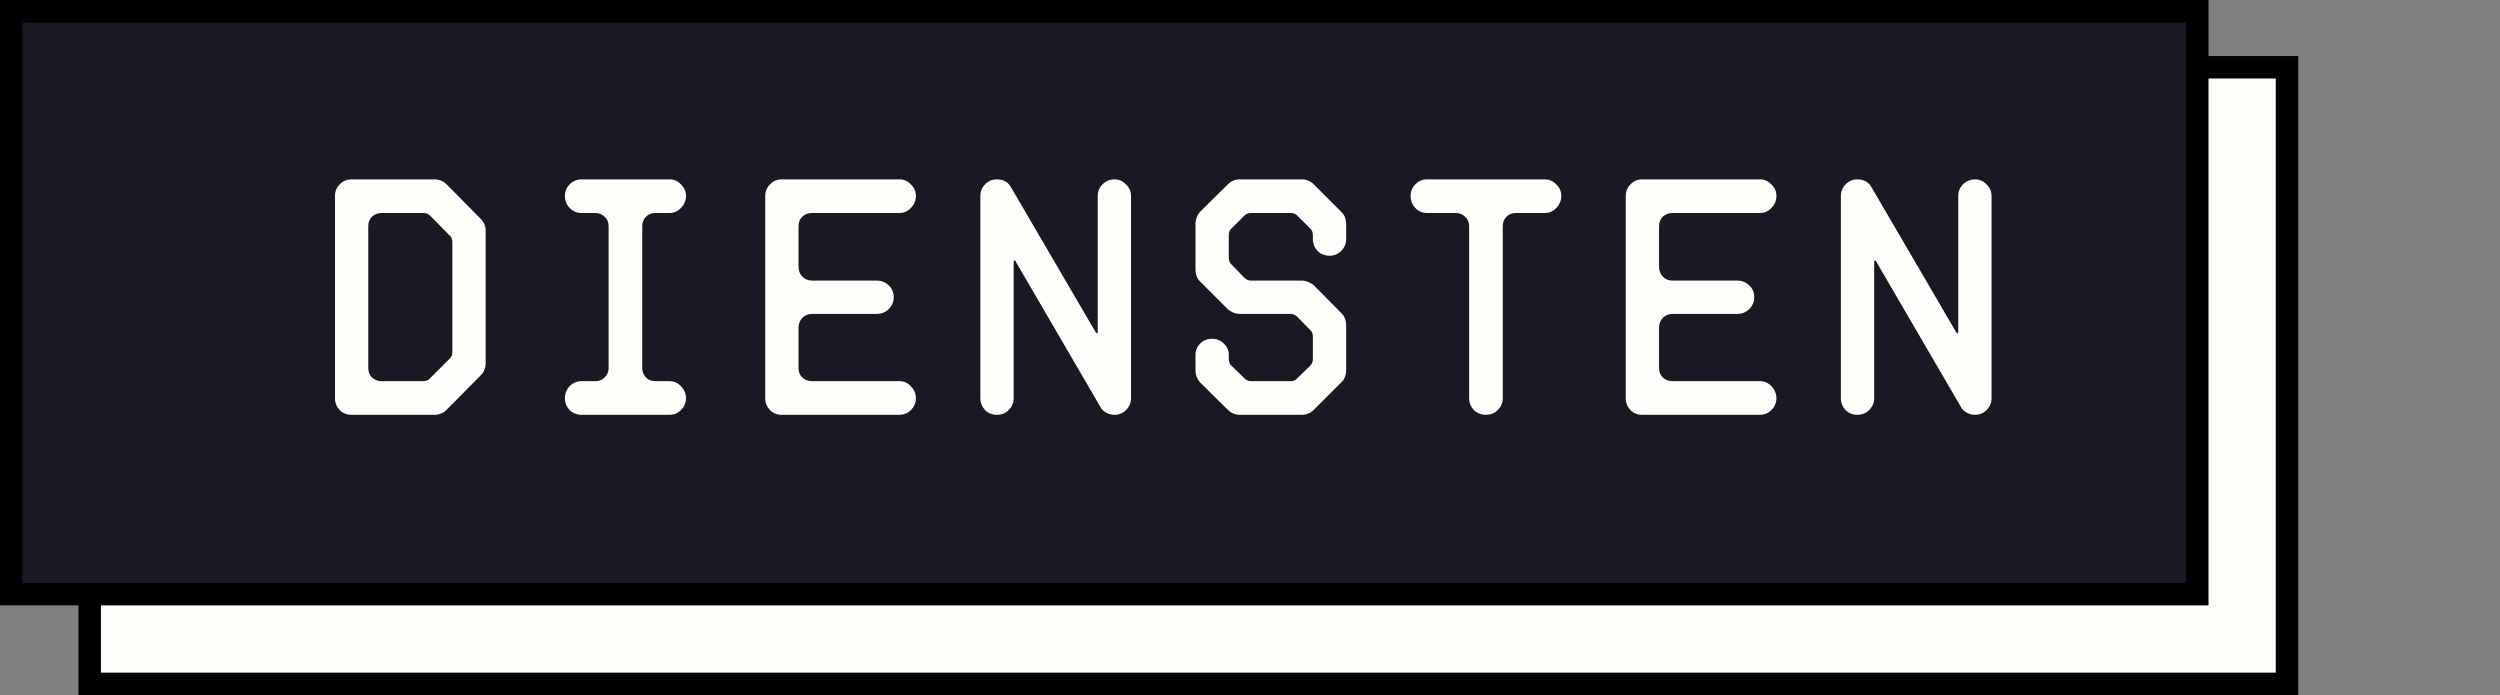 <svg width="223" height="62" viewBox="0 0 223 62" fill="none" xmlns="http://www.w3.org/2000/svg">
<rect x="0" y="0" width="223" height="62" fill="#808080" stroke="none"/>
<rect x="8" y="6" width="196" height="55" fill="#FBFEF9" stroke="black" stroke-width="2"/>
<rect x="1" y="1" width="195" height="52" fill="#191923" stroke="black" stroke-width="2"/>
<path d="M40.08 32.02C40.26 31.86 40.35 31.66 40.35 31.42V21.58C40.35 21.32 40.26 21.12 40.08 20.98L38.37 19.24C38.21 19.08 38 19 37.74 19H34.05C33.71 19 33.42 19.11 33.18 19.33C32.96 19.55 32.85 19.83 32.85 20.17V32.83C32.85 33.17 32.96 33.45 33.18 33.67C33.42 33.89 33.71 34 34.05 34H37.74C38.02 34 38.23 33.91 38.37 33.73L40.08 32.02ZM42.87 19.51C43.17 19.81 43.32 20.17 43.32 20.59V32.41C43.32 32.83 43.17 33.19 42.87 33.49L39.81 36.58C39.53 36.86 39.17 37 38.73 37H31.35C30.93 37 30.58 36.86 30.3 36.58C30.02 36.28 29.88 35.93 29.88 35.53V17.47C29.88 17.07 30.02 16.73 30.3 16.45C30.58 16.15 30.93 16 31.35 16H38.73C39.17 16 39.53 16.14 39.81 16.42L42.87 19.51ZM51.859 37C51.459 37 51.109 36.86 50.809 36.58C50.529 36.28 50.389 35.93 50.389 35.53C50.389 35.11 50.529 34.75 50.809 34.45C51.109 34.15 51.459 34 51.859 34H53.12C53.44 34 53.709 33.89 53.929 33.67C54.169 33.45 54.289 33.17 54.289 32.83V20.17C54.289 19.83 54.169 19.55 53.929 19.33C53.709 19.11 53.44 19 53.12 19H51.859C51.459 19 51.109 18.85 50.809 18.55C50.529 18.25 50.389 17.89 50.389 17.47C50.389 17.07 50.529 16.73 50.809 16.45C51.109 16.15 51.459 16 51.859 16H59.719C60.12 16 60.459 16.15 60.739 16.45C61.039 16.73 61.19 17.07 61.19 17.47C61.19 17.89 61.039 18.25 60.739 18.55C60.459 18.85 60.12 19 59.719 19H58.459C58.12 19 57.84 19.11 57.62 19.33C57.4 19.55 57.289 19.83 57.289 20.17V32.83C57.289 33.17 57.4 33.45 57.62 33.67C57.84 33.89 58.12 34 58.459 34H59.719C60.12 34 60.459 34.15 60.739 34.45C61.039 34.75 61.19 35.11 61.19 35.53C61.19 35.93 61.039 36.28 60.739 36.58C60.459 36.86 60.12 37 59.719 37H51.859ZM68.259 17.47C68.259 17.07 68.399 16.73 68.679 16.45C68.959 16.15 69.309 16 69.729 16H80.229C80.629 16 80.969 16.15 81.249 16.45C81.549 16.73 81.699 17.07 81.699 17.47C81.699 17.89 81.549 18.25 81.249 18.55C80.969 18.85 80.629 19 80.229 19H72.429C72.089 19 71.799 19.11 71.559 19.33C71.339 19.55 71.229 19.83 71.229 20.17V23.8C71.229 24.14 71.339 24.43 71.559 24.67C71.799 24.91 72.089 25.03 72.429 25.03H78.219C78.619 25.03 78.969 25.17 79.269 25.45C79.569 25.73 79.719 26.08 79.719 26.5C79.719 26.92 79.569 27.28 79.269 27.58C78.969 27.86 78.619 28 78.219 28H72.429C72.089 28 71.799 28.12 71.559 28.36C71.339 28.6 71.229 28.89 71.229 29.23V32.83C71.229 33.17 71.339 33.45 71.559 33.67C71.799 33.89 72.089 34 72.429 34H80.229C80.629 34 80.969 34.15 81.249 34.45C81.549 34.75 81.699 35.11 81.699 35.53C81.699 35.93 81.549 36.28 81.249 36.58C80.969 36.86 80.629 37 80.229 37H69.729C69.309 37 68.959 36.86 68.679 36.58C68.399 36.28 68.259 35.93 68.259 35.53V17.47ZM97.708 29.59C97.768 29.69 97.818 29.74 97.858 29.74C97.898 29.74 97.918 29.67 97.918 29.53V17.47C97.918 17.07 98.058 16.73 98.338 16.45C98.638 16.15 98.998 16 99.418 16C99.818 16 100.158 16.15 100.438 16.45C100.738 16.73 100.888 17.07 100.888 17.47V35.53C100.888 35.93 100.738 36.28 100.438 36.58C100.158 36.86 99.818 37 99.418 37C99.138 37 98.878 36.93 98.638 36.79C98.398 36.65 98.228 36.47 98.128 36.25L90.628 23.38C90.588 23.28 90.538 23.23 90.478 23.23C90.438 23.23 90.418 23.3 90.418 23.44V35.53C90.418 35.93 90.268 36.28 89.968 36.58C89.688 36.86 89.338 37 88.918 37C88.498 37 88.148 36.86 87.868 36.58C87.588 36.28 87.448 35.93 87.448 35.53V17.47C87.448 17.07 87.588 16.73 87.868 16.45C88.148 16.15 88.498 16 88.918 16C89.518 16 89.948 16.25 90.208 16.75L97.708 29.59ZM117.108 20.98C117.108 20.7 117.018 20.49 116.838 20.35L115.728 19.24C115.568 19.08 115.368 19 115.128 19H111.588C111.348 19 111.148 19.08 110.988 19.24L109.878 20.35C109.698 20.49 109.608 20.7 109.608 20.98V23.02C109.608 23.26 109.698 23.46 109.878 23.62L110.988 24.76C111.168 24.94 111.368 25.03 111.588 25.03H116.118C116.318 25.03 116.508 25.07 116.688 25.15C116.888 25.23 117.058 25.33 117.198 25.45L119.658 27.94C119.938 28.22 120.078 28.58 120.078 29.02V33.04C120.078 33.22 120.048 33.4 119.988 33.58C119.928 33.76 119.818 33.93 119.658 34.09L117.198 36.55C116.898 36.85 116.538 37 116.118 37H110.598C110.178 37 109.818 36.85 109.518 36.55L107.028 34.09C106.768 33.77 106.638 33.42 106.638 33.04V31.66C106.638 31.26 106.778 30.92 107.058 30.64C107.338 30.36 107.688 30.22 108.108 30.22C108.528 30.22 108.878 30.36 109.158 30.64C109.458 30.92 109.608 31.26 109.608 31.66V32.02C109.608 32.28 109.698 32.49 109.878 32.65L110.988 33.73C111.148 33.91 111.348 34 111.588 34H115.128C115.388 34 115.588 33.91 115.728 33.73L116.838 32.65C117.018 32.49 117.108 32.28 117.108 32.02V30.01C117.108 29.75 117.018 29.55 116.838 29.41L115.728 28.27C115.548 28.09 115.348 28 115.128 28H110.598C110.398 28 110.198 27.96 109.998 27.88C109.818 27.8 109.658 27.7 109.518 27.58L107.028 25.09C106.768 24.83 106.638 24.47 106.638 24.01V19.96C106.638 19.58 106.768 19.23 107.028 18.91L109.518 16.45C109.818 16.15 110.178 16 110.598 16H116.118C116.538 16 116.898 16.15 117.198 16.45L119.658 18.91C119.818 19.07 119.928 19.24 119.988 19.42C120.048 19.6 120.078 19.78 120.078 19.96V21.31C120.078 21.73 119.928 22.09 119.628 22.39C119.348 22.67 119.008 22.81 118.608 22.81C118.188 22.81 117.828 22.67 117.528 22.39C117.248 22.09 117.108 21.73 117.108 21.31V20.98ZM134.047 35.53C134.047 35.93 133.897 36.28 133.597 36.58C133.317 36.86 132.957 37 132.517 37C132.117 37 131.767 36.86 131.467 36.58C131.187 36.28 131.047 35.93 131.047 35.53V20.17C131.047 19.83 130.927 19.55 130.687 19.33C130.467 19.11 130.197 19 129.877 19H127.297C126.877 19 126.527 18.85 126.247 18.55C125.967 18.25 125.827 17.89 125.827 17.47C125.827 17.07 125.967 16.73 126.247 16.45C126.527 16.15 126.877 16 127.297 16H137.797C138.197 16 138.537 16.15 138.817 16.45C139.117 16.73 139.267 17.07 139.267 17.47C139.267 17.89 139.117 18.25 138.817 18.55C138.537 18.85 138.197 19 137.797 19H135.217C134.877 19 134.597 19.11 134.377 19.33C134.157 19.55 134.047 19.83 134.047 20.17V35.53ZM145.017 17.47C145.017 17.07 145.157 16.73 145.437 16.45C145.717 16.15 146.067 16 146.487 16H156.987C157.387 16 157.727 16.15 158.007 16.45C158.307 16.73 158.457 17.07 158.457 17.47C158.457 17.89 158.307 18.25 158.007 18.55C157.727 18.85 157.387 19 156.987 19H149.187C148.847 19 148.557 19.11 148.317 19.33C148.097 19.55 147.987 19.83 147.987 20.17V23.8C147.987 24.14 148.097 24.43 148.317 24.67C148.557 24.91 148.847 25.03 149.187 25.03H154.977C155.377 25.03 155.727 25.17 156.027 25.45C156.327 25.73 156.477 26.08 156.477 26.5C156.477 26.92 156.327 27.28 156.027 27.58C155.727 27.86 155.377 28 154.977 28H149.187C148.847 28 148.557 28.12 148.317 28.36C148.097 28.6 147.987 28.89 147.987 29.23V32.83C147.987 33.17 148.097 33.45 148.317 33.67C148.557 33.89 148.847 34 149.187 34H156.987C157.387 34 157.727 34.15 158.007 34.45C158.307 34.75 158.457 35.11 158.457 35.53C158.457 35.93 158.307 36.28 158.007 36.58C157.727 36.86 157.387 37 156.987 37H146.487C146.067 37 145.717 36.86 145.437 36.58C145.157 36.28 145.017 35.93 145.017 35.53V17.47ZM174.466 29.59C174.526 29.69 174.576 29.74 174.616 29.74C174.656 29.74 174.676 29.67 174.676 29.53V17.47C174.676 17.07 174.816 16.73 175.096 16.45C175.396 16.15 175.756 16 176.176 16C176.576 16 176.916 16.15 177.196 16.45C177.496 16.73 177.646 17.07 177.646 17.47V35.53C177.646 35.93 177.496 36.28 177.196 36.58C176.916 36.86 176.576 37 176.176 37C175.896 37 175.636 36.93 175.396 36.79C175.156 36.65 174.986 36.47 174.886 36.25L167.386 23.38C167.346 23.28 167.296 23.23 167.236 23.23C167.196 23.23 167.176 23.3 167.176 23.44V35.53C167.176 35.93 167.026 36.28 166.726 36.58C166.446 36.86 166.096 37 165.676 37C165.256 37 164.906 36.86 164.626 36.58C164.346 36.28 164.206 35.93 164.206 35.53V17.47C164.206 17.07 164.346 16.73 164.626 16.45C164.906 16.15 165.256 16 165.676 16C166.276 16 166.706 16.25 166.966 16.75L174.466 29.59Z" fill="#FBFEF9"/>
</svg>
